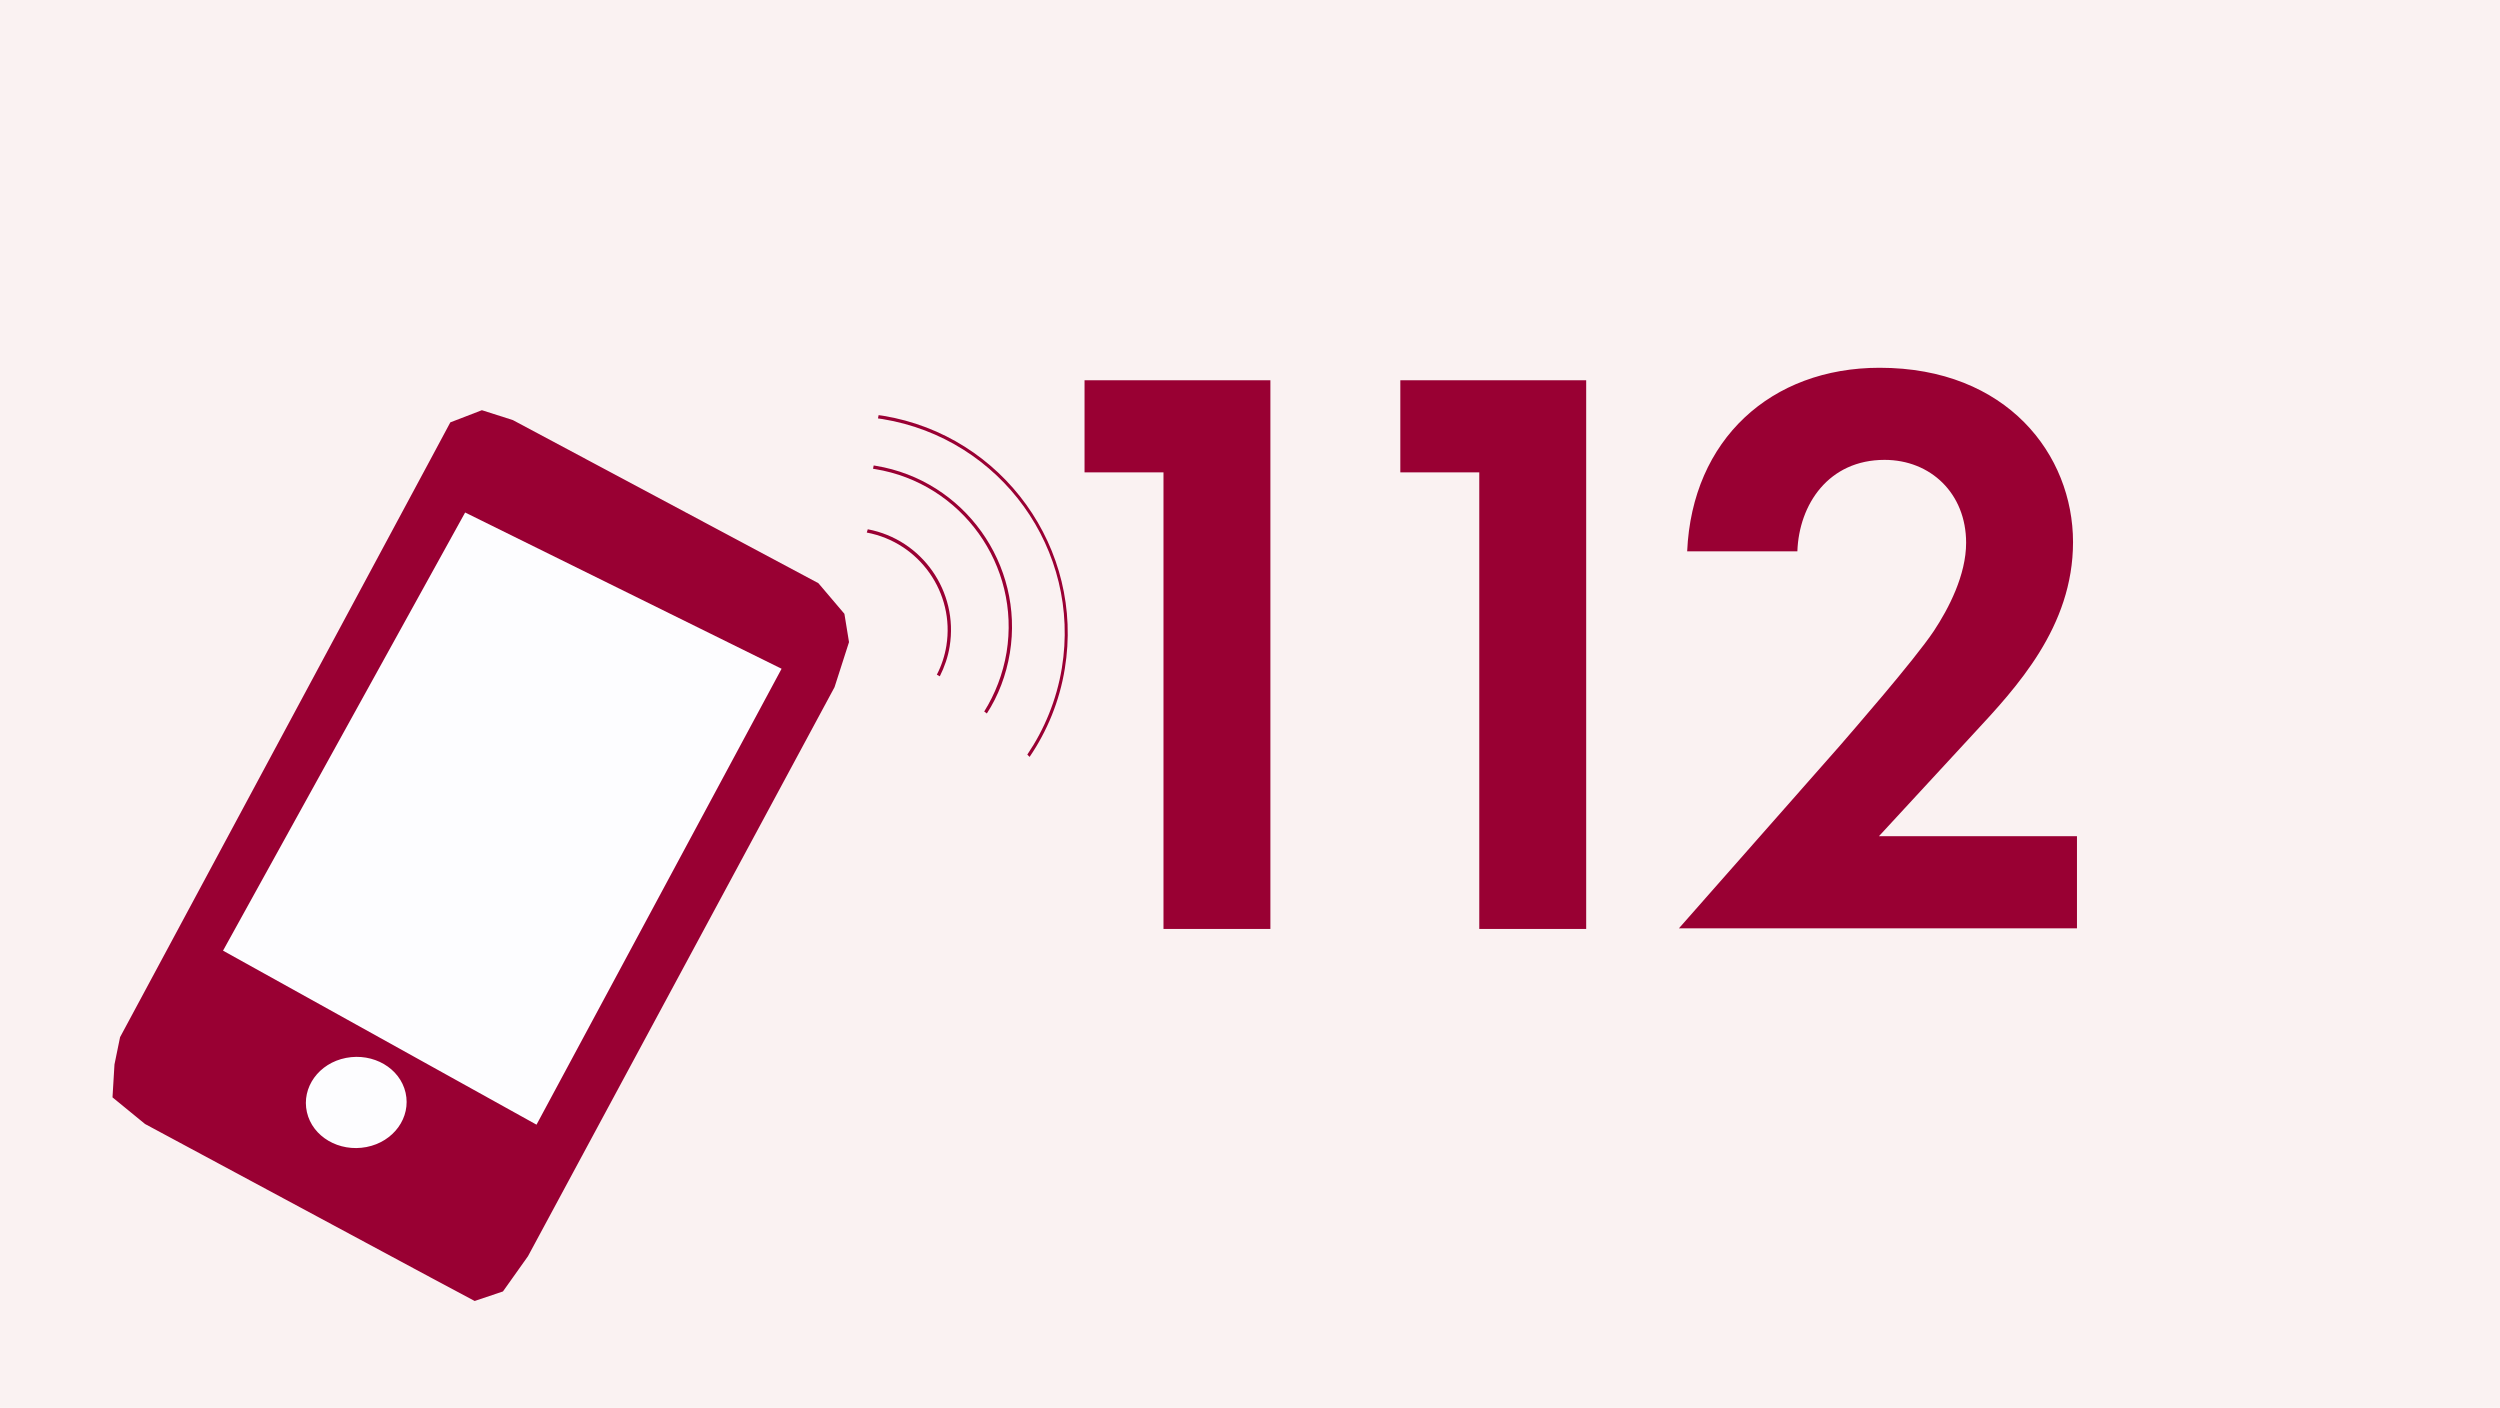 <?xml version="1.0" encoding="utf-8"?>
<!-- Generator: Adobe Illustrator 26.3.1, SVG Export Plug-In . SVG Version: 6.00 Build 0)  -->
<svg version="1.1" xmlns="http://www.w3.org/2000/svg" xmlns:xlink="http://www.w3.org/1999/xlink" x="0px" y="0px"
	 viewBox="0 0 760 428" enable-background="new 0 0 760 428" xml:space="preserve">
<g id="Layer_3">
	<rect x="-38.5" y="-37.9" fill="#FAF2F2" width="2415.5" height="1402.8"/>
</g>
<g id="Layer_4">
</g>
<g id="Layer_5">
</g>
<g id="Layer_6">
</g>
<g id="Layer_7">
</g>
<g id="Layer_8">
	<g id="Layer_9">
	</g>
</g>
<g id="Layer_2">
	<path fill="#990033" d="M263.5,161.9c16,3,26.8,18.3,24.2,34.4c-0.5,3.1-1.5,6.1-2.9,8.8l0.9,0.5c1.4-2.8,2.5-5.9,3-9.1
		c2.7-16.7-8.4-32.5-24.9-35.6L263.5,161.9z"/>
	<path fill="#990033" d="M306,198.3c-1.1,6.6-3.5,12.7-6.8,18l0.8,0.6c3.5-5.4,5.9-11.7,7-18.4c4.4-26.9-13.9-52.5-40.8-56.9
		c-0.2,0-0.4-0.1-0.6-0.1l-0.2,1c0.2,0,0.4,0.1,0.6,0.1C292.4,146.9,310.3,171.9,306,198.3z"/>
	<path fill="#990033" d="M322.8,203.1c-1.6,9.7-5.3,18.6-10.5,26.3l0.7,0.7c5.3-7.8,9.1-16.9,10.7-26.8c6-36.4-18.8-70.9-55.2-76.9
		c-0.5-0.1-0.9-0.1-1.4-0.2l-0.2,1c0.5,0.1,0.9,0.1,1.4,0.2C304.3,133.3,328.7,167.2,322.8,203.1z"/>
	<path fill="#990033" d="M353.7,143.6h-24v-28h56.5v166.8h-32.5V143.6z"/>
	<path fill="#990033" d="M449.7,143.6h-24v-28h56.5v166.8h-32.5V143.6z"/>
	<path fill="#990033" d="M559.4,226.6c3-3.5,22.5-25.8,28.5-34.8c4.5-6.8,9.8-17,9.8-26.8c0-15-10.8-25.2-24.8-25.2
		c-17,0-26,13.5-26.5,27.8h-33.5c1.5-34,25.5-55.8,58.5-55.8c38.8,0,58.8,26.5,58.8,53c0,25.8-17.2,44.2-30.2,58.2l-28.8,31.2h60.2
		v28h-121L559.4,226.6z"/>
	<polygon fill="#FDFDFF" points="142.1,136.5 247.3,195.2 150.1,375 49.8,323 47.3,308.3 	"/>
	<path fill="#990033" d="M258.1,195.2l-1.4-8.6l-7.9-9.3l-92.9-49.6l-9.4-3l-9.6,3.7l-6,11.2L36.5,315.3l-1.7,8.3l-0.6,10l9.9,8.1
		l86.9,46.7l13.3,7.1l8.6-2.9l7.6-10.7l93.2-173L258.1,195.2z M111.4,348.7c-8.3,1.6-16.4-3.1-18.1-10.6
		c-1.7-7.5,3.6-14.9,11.9-16.5c8.3-1.6,16.4,3.1,18.1,10.6C125,339.7,119.7,347.1,111.4,348.7z M163.1,341.9L67.8,289l73.6-133.2
		l96.2,47.5L163.1,341.9z"/>
</g>
<g id="Layer_10">
</g>
</svg>
